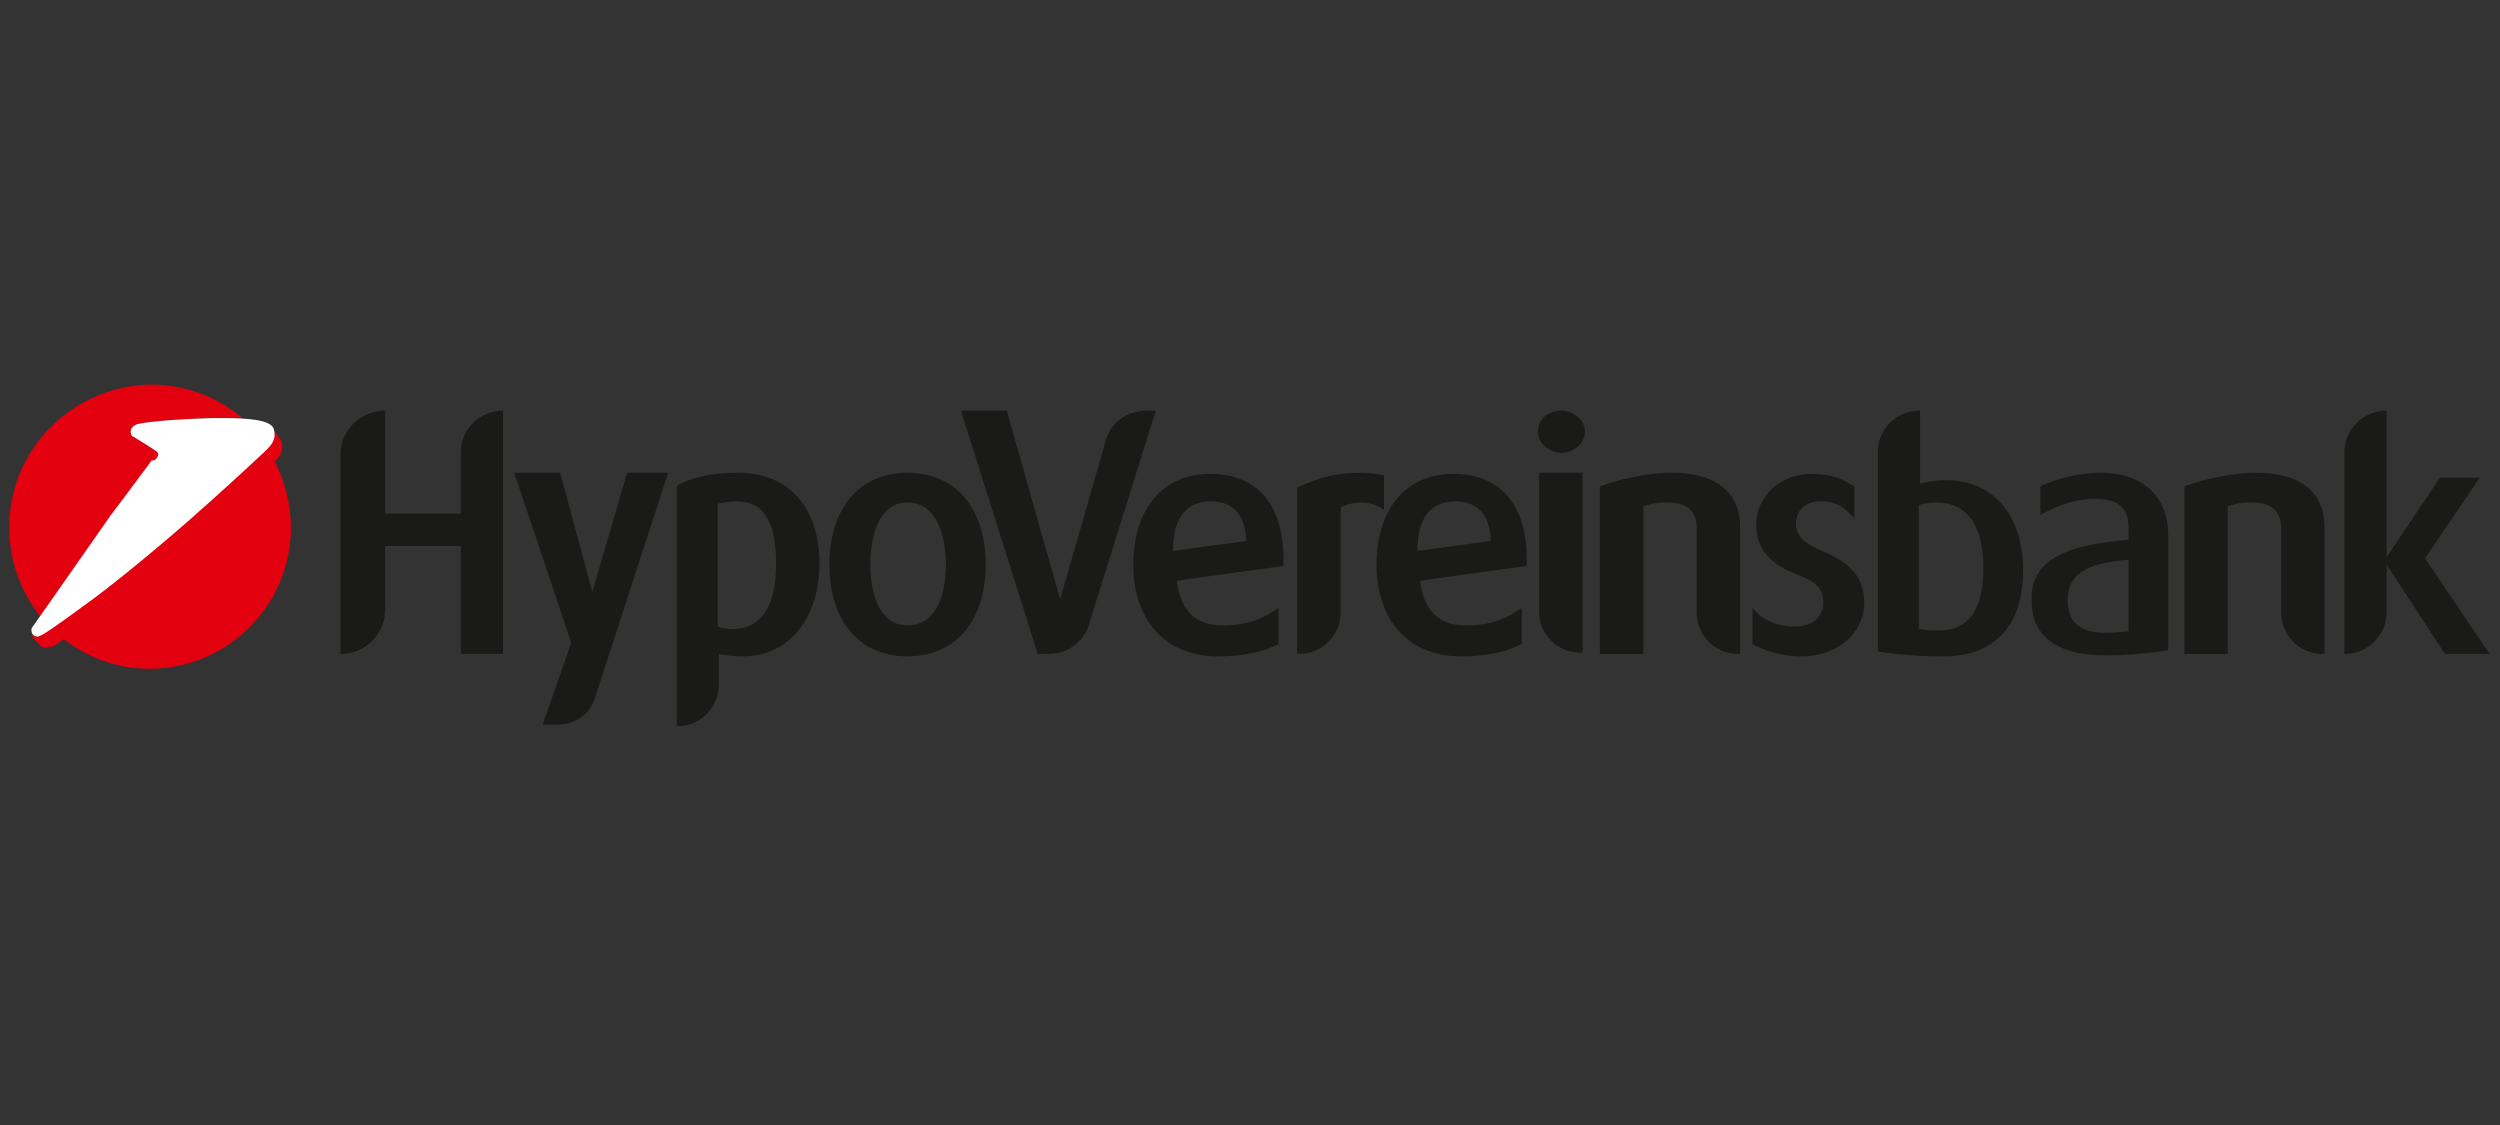 <?xml version="1.0" encoding="UTF-8"?>
<svg xmlns="http://www.w3.org/2000/svg" width="100" viewBox="0 0 75 33.75" height="45" version="1.2">
  <rect x="0" y="0" width="75" height="33.75" fill="#333333" stroke="none"/>
  <defs>
    <clipPath id="a">
      <path d="M10 12h64.723v9.96H10zm0 0"></path>
    </clipPath>
    <clipPath id="b">
      <path d="M.277 11.54H9V21H.277zm0 0"></path>
    </clipPath>
    <clipPath id="c">
      <path d="M.277 12H9v8H.277zm0 0"></path>
    </clipPath>
  </defs>
  <g clip-path="url(#a)">
    <path style="stroke:none;fill-rule:nonzero;fill:#1a1a18;fill-opacity:1" d="M15.09 19.617h-1.266V16.38h-2.27v1.898c0 .746-.593 1.34-1.34 1.34v-5.992c0-.707.595-1.305 1.34-1.305v3.09h2.27v-1.824c0-.707.559-1.266 1.266-1.266zm3.723-5.433h1.23l-2.2 6.773c-.148.445-.554.781-1.113.781h-.449l.856-2.457-1.711-5.097h1.379l.965 3.574zm5.769 2.714c0 1.676-.93 2.793-2.309 2.793a3.32 3.32 0 0 1-.707-.074v.93c0 .672-.558 1.23-1.191 1.23h-.074v-7.183l.039-.04c.484-.261 1.078-.37 1.824-.37 1.488 0 2.418 1.043 2.418 2.714zm-1.3.04c0-1.305-.376-1.899-1.192-1.899-.223 0-.371.035-.559.074v3.684c.11.039.262.074.446.074 1.082 0 1.304-1.078 1.304-1.933zm6.288 0c0 1.675-.89 2.753-2.343 2.753-1.454 0-2.344-1.078-2.344-2.753 0-1.676.89-2.754 2.344-2.754 1.453 0 2.343 1.078 2.343 2.754zm-1.191 0c0-.56-.149-1.864-1.152-1.864-1.043 0-1.118 1.453-1.118 1.864 0 .41.075 1.824 1.118 1.824 1.078 0 1.152-1.414 1.152-1.825zm6.293-4.618-2.012 6.442c-.148.484-.633.855-1.191.855h-.336l-2.305-7.297h1.375l1.602 5.66 1.379-4.804c.148-.52.668-.856 1.226-.856zm3.871 4.653-3.238.449c.11.89.558 1.34 1.375 1.34.894 0 1.34-.297 1.675-.524v1.082c-.335.184-.93.371-1.824.371-1.562 0-2.531-1.078-2.531-2.753 0-1.637.855-2.72 2.309-2.72 1.414 0 2.195.93 2.195 2.571v.184zm-1.156-.743c-.035-1.082-.707-1.19-1.078-1.19h-.036c-.71.034-1.082.519-1.082 1.487zm3.425-2.046c.223 0 .485.035.708.074V15.3c-.446-.336-1.043-.227-1.301-.074v3.164a1.24 1.24 0 0 1-1.23 1.226h-.075V14.63c.559-.262 1.078-.445 1.898-.445zm5.028 2.789-3.238.449c.109.89.554 1.34 1.375 1.34.894 0 1.34-.297 1.675-.524v1.082c-.336.184-.93.371-1.824.371-1.562 0-2.531-1.078-2.531-2.753 0-1.637.855-2.72 2.308-2.72 1.415 0 2.196.93 2.196 2.571v.184zm-1.117-.743c-.04-1.082-.707-1.19-1.082-1.19h-.036c-.707.034-1.082.519-1.082 1.487zm2.828-3.277c0 .336-.336.633-.707.633-.371 0-.707-.297-.707-.633 0-.371.297-.633.707-.633.37 0 .707.297.707.633zm-.074 1.23v5.395h-.075c-.672 0-1.23-.555-1.23-1.226v-4.168zm2.64 0c1.824 0 2.086 1.005 2.086 1.637v3.797h-.074a1.239 1.239 0 0 1-1.227-1.226v-2.532c0-.375-.152-.785-.859-.785-.332 0-.52.04-.742.114v4.43h-1.305v-5.024c.598-.227 1.488-.41 2.121-.41zm5.809 3.907c0 .855-.746 1.601-1.899 1.601a3.116 3.116 0 0 1-1.453-.37v-1.083c.375.45.86.559 1.305.559.484 0 .82-.297.82-.707 0-.445-.226-.633-.785-.856-1.004-.37-1.227-.968-1.227-1.488 0-.82.672-1.527 1.676-1.527.594 0 .895.148 1.266.375v.965c-.336-.41-.633-.52-1.004-.52-.484 0-.746.297-.746.668 0 .41.336.633.781.82 1.004.41 1.266.93 1.266 1.563zm1.676-5.77v2.196c.222-.075.52-.11.78-.11 1.38 0 2.31 1.004 2.31 2.719 0 1.637-.856 2.566-2.383 2.566h-.223c-.41 0-1.379-.074-1.75-.148v-5.992c0-.672.559-1.23 1.227-1.23zm0 6.551c.109.04.41.04.593.04.895 0 1.305-.673 1.305-1.864 0-1.113-.371-1.973-1.414-1.973-.188 0-.375.04-.523.074v3.723zm6.253-2.68v-.37c0-.673-.41-.856-1.042-.856-.52 0-1.043.183-1.602.484v-.855a4.33 4.33 0 0 1 1.824-.41c1.082 0 2.012.558 2.012 1.898v3.422c-.375.074-1.192.152-1.676.152h-.262c-1.414 0-2.156-.597-2.156-1.601-.078-1.38 1.266-1.715 2.902-1.864zm0 .598c-1.117.11-1.824.336-1.824 1.227 0 .672.41.968 1.117.968.258 0 .594-.039.707-.039zm3.797-2.605c1.825 0 2.082 1.004 2.082 1.636v3.797h-.074a1.239 1.239 0 0 1-1.226-1.226v-2.532c0-.375-.149-.785-.856-.785-.336 0-.523.04-.746.114v4.43h-1.3v-5.024c.593-.227 1.488-.41 2.12-.41zm3.946 4.168c0 .707-.559 1.265-1.266 1.265v-6.031c0-.707.559-1.266 1.266-1.266v4.395l1.601-2.383h1.192L72.75 16.75l1.938 2.867h-1.34l-1.75-2.68zm0 0"></path>
  </g>
  <g clip-path="url(#b)">
    <path style="stroke:none;fill-rule:nonzero;fill:#e3000f;fill-opacity:1" d="M4.707 13.773c0-.039 0-.039 0 0 .074-.113.035-.187 0-.222C4.668 13.51 4 13.1 4 13.1c-.04 0-.078-.074-.078-.148 0-.11.078-.183.187-.223.41-.113 1.899-.187 2.422-.187h.742a4.235 4.235 0 0 0-2.753-1.004C2.176 11.58.277 13.477.277 15.82c0 1.043.371 1.973.965 2.72.524-.782 1.863-2.645 2.125-3.056.332-.445 1.078-1.414 1.227-1.601zm-2.793 5.399c.707.558 1.602.89 2.566.89a4.242 4.242 0 0 0 4.247-4.242 4.42 4.42 0 0 0-.485-1.972c.149-.149.297-.371.188-.633-.04-.074-.188-.262-.227-.336.113.297-.11.523-.258.633-.074.074-1.156 1.082-2.422 2.195-1.117.969-2.343 1.973-3.09 2.496-1.003.742-1.226.856-1.226.856-.039 0-.074.039-.113.039-.074 0-.11-.04-.149-.075v.036c.114.187.297.37.41.37.036 0 .075 0 .114-.034.074.035.148 0 .445-.223zm0 0"></path>
  </g>
  <g clip-path="url(#c)">
    <path style="stroke:none;fill-rule:nonzero;fill:#fff;fill-opacity:1" d="M4.707 13.734c.074-.109.035-.148 0-.183C4.668 13.51 4 13.1 4 13.1c-.04 0-.078-.074-.078-.148 0-.11.078-.183.187-.223.41-.113 1.899-.187 2.422-.187.223 0 .707 0 1.004.039.336.035.594.113.668.262.113.332-.074.52-.223.668a97.803 97.803 0 0 1-2.418 2.195c-1.117.969-2.347 1.973-3.09 2.496-1.003.742-1.23.856-1.23.856-.035 0-.074.039-.11.039-.112 0-.187-.075-.187-.188 0-.039 0-.074.04-.113 0 0 2.007-2.863 2.343-3.348.371-.484 1.227-1.64 1.227-1.64s.078.039.152-.075zm0 0"></path>
  </g>
</svg>
